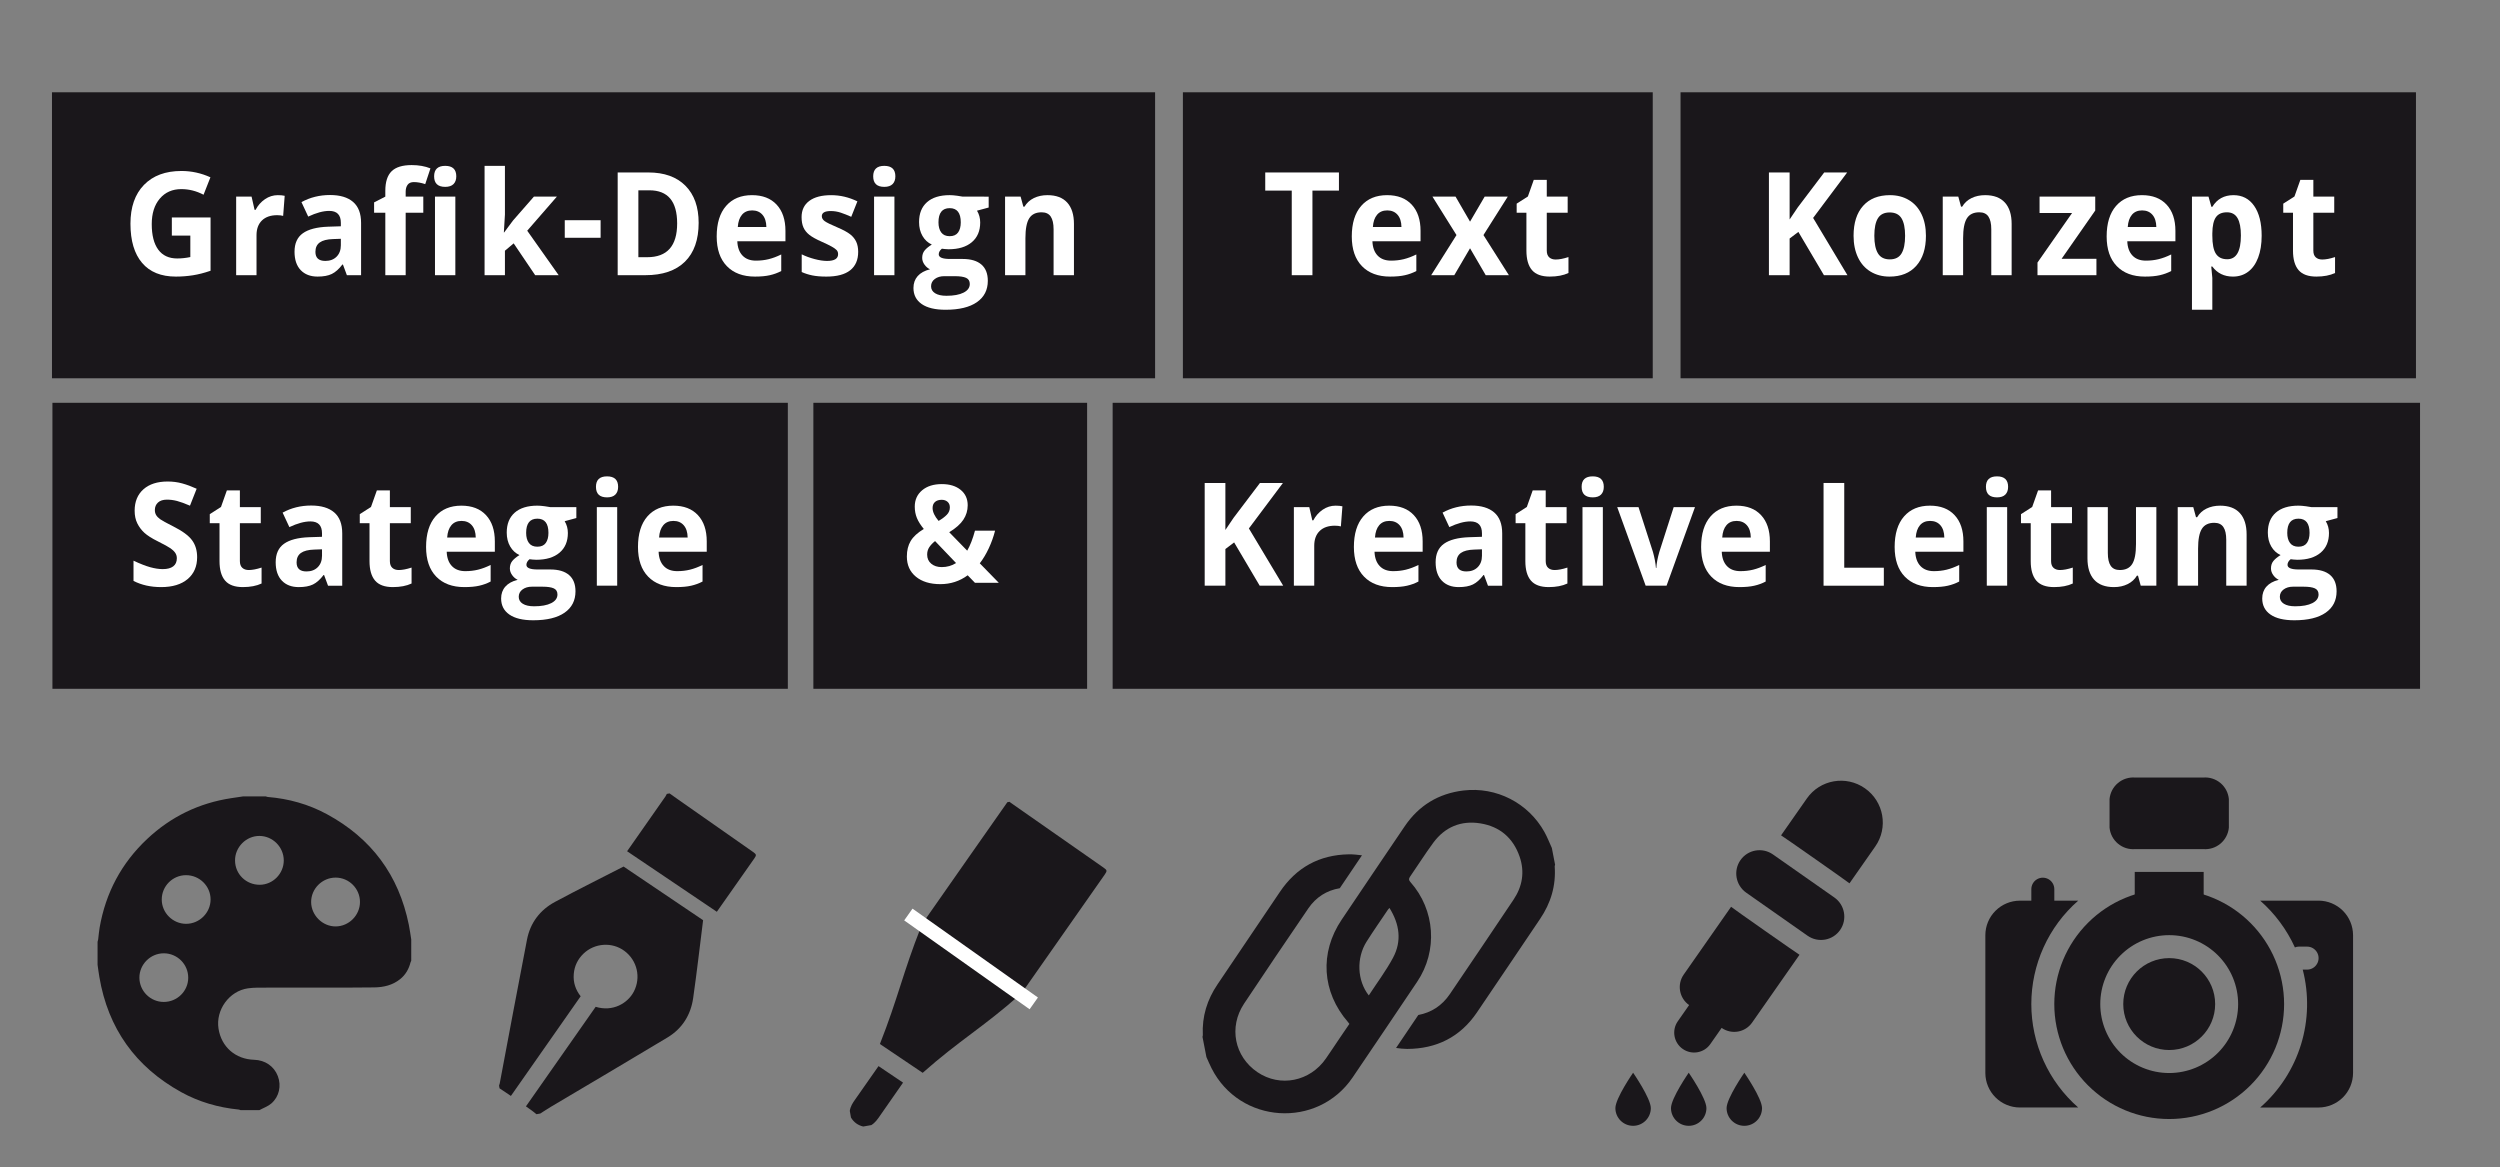 <?xml version="1.0" encoding="UTF-8"?> <svg xmlns="http://www.w3.org/2000/svg" xmlns:xlink="http://www.w3.org/1999/xlink" version="1.1" id="Ebene_1" x="0px" y="0px" width="369.5px" height="172.5px" viewBox="0 0 369.5 172.5" xml:space="preserve"><rect x="0" y="0" width="369.5" height="172.5" fill="#808080" stroke="none"/> <g> <path fill="#1A171B" d="M205.881,141.574c-1.031,1.916-2.354,3.676-3.574,5.549c-1.72-2.18-1.858-5.52-0.332-7.939 c1.016-1.609,2.112-3.171,3.174-4.753c0.047-0.067,0.111-0.125,0.213-0.237C206.863,136.599,207.216,139.092,205.881,141.574 M229.842,127.806c-0.158-0.824-0.32-1.651-0.479-2.476c-0.362-0.789-0.674-1.606-1.094-2.359 c-2.39-4.298-7.106-6.713-11.972-6.135c-3.687,0.441-6.593,2.211-8.675,5.281c-3.123,4.592-6.216,9.201-9.32,13.806 c-3.298,4.889-2.933,10.69,0.944,15.155c0.06,0.066,0.104,0.138,0.194,0.254c-0.476,0.699-0.961,1.402-1.439,2.109 c-0.676,1.002-1.342,2.014-2.029,3.004c-2.354,3.408-6.777,4.291-10.125,2.021c-3.396-2.301-4.277-6.664-1.974-10.127 c3.131-4.712,6.303-9.396,9.489-14.069c1.145-1.679,2.726-2.666,4.658-2.993l3.278-4.863c-0.669-0.084-1.315-0.155-1.952-0.146 c-4.355,0.077-7.758,1.945-10.189,5.571c-3.059,4.549-6.125,9.095-9.199,13.633c-1.544,2.275-2.318,4.76-2.181,7.52 c0.004,0.084-0.031,0.166-0.05,0.254c0.193,0.994,0.387,1.992,0.581,2.985c0.252,0.556,0.484,1.115,0.759,1.657 c4.16,8.236,15.659,8.99,20.845,1.365c3.198-4.707,6.374-9.43,9.547-14.151c3.072-4.573,2.663-10.6-0.994-14.729 c-0.261-0.291-0.28-0.475-0.062-0.795c1.158-1.668,2.234-3.396,3.44-5.027c1.72-2.326,4.099-3.311,6.942-2.857 c2.877,0.459,4.855,2.143,5.814,4.918c0.777,2.252,0.416,4.394-0.896,6.354c-3.128,4.672-6.271,9.33-9.428,13.982 c-1.156,1.697-2.726,2.705-4.651,3.07l-3.286,4.872c0.557,0.079,1.098,0.142,1.631,0.142c4.342-0.013,7.834-1.744,10.299-5.362 c3.137-4.599,6.225-9.233,9.349-13.843c1.598-2.354,2.371-4.926,2.167-7.775C229.783,127.97,229.825,127.887,229.842,127.806"></path> <path fill="#1A171B" d="M27.513,136.541c1.97-0.002,3.607-1.633,3.611-3.594c0.009-1.979-1.63-3.599-3.636-3.597 c-1.976,0.004-3.586,1.625-3.582,3.603C23.905,134.916,25.545,136.545,27.513,136.541 M24.2,148.087 c1.987,0.005,3.616-1.603,3.62-3.569c0.008-1.994-1.614-3.621-3.616-3.619c-1.968,0-3.604,1.635-3.601,3.6 C20.606,146.47,22.224,148.087,24.2,148.087 M41.941,127.164c-0.008-1.971-1.63-3.604-3.595-3.613 c-1.972-0.008-3.624,1.661-3.607,3.643c0.017,2.008,1.635,3.584,3.657,3.576C40.34,130.758,41.946,129.121,41.941,127.164 M53.204,133.308c0-1.978-1.62-3.597-3.594-3.599c-1.989,0-3.638,1.646-3.624,3.621c0.017,1.955,1.683,3.606,3.628,3.596 C51.578,136.914,53.204,135.273,53.204,133.308 M35.904,117.712h3.392c0.095,0.028,0.187,0.073,0.283,0.081 c3.083,0.252,6.012,1.068,8.733,2.541c6.574,3.559,10.627,9.008,12.112,16.348c0.146,0.717,0.242,1.445,0.358,2.169v3.131 c-0.038,0.091-0.083,0.175-0.108,0.267c-0.252,0.981-0.729,1.822-1.527,2.464c-1.117,0.895-2.428,1.206-3.815,1.227 c-2.13,0.029-4.261,0.025-6.391,0.029c-3.187,0-6.378-0.009-9.565,0.004c-0.912,0.004-1.835-0.024-2.732,0.104 c-2.769,0.396-4.781,3.189-4.348,5.957c0.422,2.705,2.504,4.521,5.273,4.603c1.619,0.046,2.946,0.965,3.495,2.413 c0.543,1.432,0.208,3.033-0.965,4.048c-0.5,0.431-1.169,0.657-1.759,0.981h-2.784c-0.091-0.032-0.183-0.078-0.278-0.086 c-3.004-0.297-5.858-1.119-8.5-2.576c-6.749-3.732-10.807-9.407-12.095-17.034c-0.104-0.595-0.175-1.194-0.262-1.79v-3.391 c0.032-0.125,0.075-0.244,0.092-0.369c0.071-0.571,0.112-1.151,0.21-1.721c0.894-5.146,3.22-9.533,7.029-13.111 c3.503-3.293,7.647-5.303,12.409-6.029C34.74,117.883,35.322,117.797,35.904,117.712"></path> <path fill="#1A171B" d="M92.163,128.076c-3.374,1.73-6.775,3.422-10.116,5.215c-2.222,1.19-3.67,3.086-4.154,5.572 c-1.379,7.077-2.69,14.168-4.03,21.254c-0.021,0.115-0.067,0.229-0.104,0.34c0.025,0.135,0.05,0.268,0.075,0.399 c0.568,0.384,1.125,0.755,1.677,1.123l10.31-14.731c-0.734-0.928-1.132-2.031-1.017-3.32c0.102-1.159,0.585-2.154,1.425-2.969 c1.644-1.59,4.24-1.768,6.062-0.413c1.895,1.411,2.471,3.931,1.386,6.017c-0.893,1.713-3.098,3.027-5.638,2.242l-10.306,14.716 c0.335,0.241,0.676,0.479,1.027,0.736c0.183,0.133,0.352,0.282,0.528,0.424c0.186-0.032,0.373-0.065,0.558-0.099 c0.545-0.346,1.078-0.7,1.627-1.027c5.731-3.404,11.484-6.783,17.194-10.225c2.17-1.306,3.428-3.332,3.784-5.824 c0.547-3.82,0.982-7.655,1.465-11.483c0-0.005,0-0.014,0.004-0.018L92.163,128.076z M111.312,125.928 c-3.688-2.584-7.381-5.166-11.069-7.752c-0.429-0.299-0.855-0.609-1.284-0.911c-0.133,0.022-0.267,0.045-0.399,0.071 c-0.066,0.125-0.125,0.259-0.204,0.376c-1.889,2.7-3.782,5.403-5.671,8.103l13.264,8.947c1.848-2.629,3.695-5.256,5.542-7.889 C111.828,126.396,111.802,126.268,111.312,125.928"></path> </g> <rect x="7.749" y="59.534" fill="#1A171B" width="108.693" height="42.27"></rect> <g> <path fill="#FFFFFF" d="M29.136,82.35c0,1.371-0.469,2.451-1.406,3.24c-0.938,0.789-2.242,1.183-3.912,1.183 c-1.539,0-2.901-0.304-4.085-0.913v-2.991c0.974,0.457,1.797,0.779,2.472,0.966s1.291,0.28,1.85,0.28 c0.671,0,1.186-0.135,1.544-0.405s0.538-0.671,0.538-1.205c0-0.298-0.079-0.562-0.237-0.794c-0.158-0.232-0.39-0.456-0.695-0.67 c-0.306-0.215-0.929-0.557-1.87-1.028c-0.882-0.436-1.542-0.855-1.983-1.256c-0.44-0.402-0.792-0.869-1.056-1.402 s-0.395-1.156-0.395-1.869c0-1.343,0.433-2.399,1.297-3.167s2.061-1.153,3.586-1.153c0.75,0,1.465,0.093,2.146,0.28 s1.393,0.45,2.136,0.789l-0.987,2.503c-0.77-0.332-1.406-0.564-1.909-0.696c-0.503-0.131-0.998-0.197-1.485-0.197 c-0.579,0-1.023,0.142-1.332,0.426c-0.309,0.284-0.464,0.654-0.464,1.111c0,0.284,0.062,0.531,0.188,0.743 c0.125,0.211,0.324,0.416,0.597,0.613s0.919,0.552,1.938,1.064c1.349,0.679,2.273,1.359,2.772,2.041 C28.886,80.524,29.136,81.36,29.136,82.35z"></path> </g> <g> <path fill="#FFFFFF" d="M36.766,84.25c0.526,0,1.158-0.121,1.895-0.363v2.357c-0.75,0.353-1.671,0.529-2.763,0.529 c-1.204,0-2.08-0.319-2.629-0.96c-0.549-0.64-0.824-1.601-0.824-2.882v-5.598h-1.44v-1.34l1.657-1.06l0.869-2.451h1.924v2.472 h3.088v2.378h-3.088v5.598c0,0.45,0.12,0.782,0.36,0.997C36.054,84.143,36.372,84.25,36.766,84.25z"></path> </g> <g> <path fill="#FFFFFF" d="M48.483,86.566L47.9,84.988h-0.079c-0.507,0.672-1.028,1.137-1.564,1.397s-1.235,0.389-2.097,0.389 c-1.059,0-1.893-0.318-2.501-0.955c-0.608-0.637-0.913-1.544-0.913-2.721c0-1.232,0.409-2.141,1.228-2.726 c0.819-0.585,2.054-0.909,3.705-0.971l1.914-0.062v-0.509c0-1.177-0.572-1.765-1.717-1.765c-0.881,0-1.917,0.28-3.108,0.841 l-0.997-2.139c1.27-0.699,2.677-1.049,4.223-1.049c1.48,0,2.614,0.339,3.404,1.018c0.789,0.679,1.184,1.71,1.184,3.095v7.737 H48.483z M47.595,81.187l-1.164,0.042c-0.875,0.027-1.526,0.194-1.954,0.499c-0.428,0.305-0.642,0.768-0.642,1.392 c0,0.893,0.487,1.339,1.46,1.339c0.697,0,1.254-0.211,1.672-0.633c0.417-0.422,0.626-0.983,0.626-1.683V81.187z"></path> </g> <g> <path fill="#FFFFFF" d="M58.935,84.25c0.526,0,1.158-0.121,1.895-0.363v2.357c-0.75,0.353-1.671,0.529-2.763,0.529 c-1.204,0-2.08-0.319-2.629-0.96c-0.549-0.64-0.824-1.601-0.824-2.882v-5.598h-1.44v-1.34l1.657-1.06l0.869-2.451h1.924v2.472 h3.088v2.378h-3.088v5.598c0,0.45,0.12,0.782,0.36,0.997C58.223,84.143,58.541,84.25,58.935,84.25z"></path> </g> <g> <path fill="#FFFFFF" d="M68.638,86.773c-1.776,0-3.164-0.515-4.164-1.547c-1-1.031-1.5-2.492-1.5-4.382 c0-1.946,0.462-3.45,1.386-4.513c0.924-1.062,2.202-1.594,3.833-1.594c1.559,0,2.772,0.467,3.641,1.402 c0.868,0.935,1.303,2.226,1.303,3.874v1.537h-7.114c0.033,0.9,0.286,1.603,0.76,2.108s1.138,0.758,1.993,0.758 c0.665,0,1.292-0.073,1.885-0.218c0.592-0.146,1.21-0.377,1.855-0.696v2.451c-0.526,0.277-1.089,0.483-1.688,0.618 C70.229,86.707,69.5,86.773,68.638,86.773z M68.214,76.991c-0.638,0-1.138,0.213-1.5,0.639s-0.569,1.03-0.622,1.812h4.223 c-0.014-0.782-0.208-1.386-0.583-1.812C69.358,77.204,68.852,76.991,68.214,76.991z"></path> <path fill="#FFFFFF" d="M85.184,74.956v1.61l-1.727,0.467c0.315,0.519,0.474,1.101,0.474,1.745c0,1.246-0.413,2.217-1.238,2.913 c-0.826,0.696-1.972,1.044-3.438,1.044l-0.543-0.031l-0.444-0.052c-0.309,0.25-0.464,0.526-0.464,0.831 c0,0.457,0.553,0.686,1.658,0.686h1.875c1.21,0,2.133,0.273,2.768,0.82s0.952,1.35,0.952,2.41c0,1.356-0.538,2.409-1.613,3.157 c-1.075,0.748-2.619,1.121-4.632,1.121c-1.54,0-2.715-0.281-3.527-0.846c-0.812-0.564-1.219-1.355-1.219-2.373 c0-0.699,0.208-1.285,0.622-1.755c0.415-0.471,1.023-0.807,1.825-1.008c-0.309-0.138-0.579-0.365-0.809-0.68 c-0.23-0.315-0.346-0.649-0.346-1.002c0-0.443,0.122-0.812,0.365-1.106c0.243-0.294,0.595-0.583,1.056-0.867 c-0.579-0.263-1.038-0.686-1.376-1.267s-0.508-1.267-0.508-2.057c0-1.267,0.391-2.247,1.174-2.939 c0.783-0.692,1.901-1.039,3.354-1.039c0.309,0,0.676,0.03,1.1,0.088c0.424,0.059,0.696,0.102,0.814,0.13H85.184z M76.669,88.207 c0,0.437,0.199,0.779,0.597,1.028s0.956,0.374,1.672,0.374c1.079,0,1.924-0.156,2.536-0.467c0.612-0.312,0.917-0.738,0.917-1.277 c0-0.438-0.181-0.738-0.542-0.904s-0.921-0.249-1.677-0.249h-1.559c-0.552,0-1.015,0.137-1.386,0.41S76.669,87.758,76.669,88.207z M77.765,78.757c0,0.63,0.136,1.128,0.409,1.495c0.273,0.367,0.689,0.551,1.248,0.551c0.566,0,0.98-0.184,1.243-0.551 c0.263-0.367,0.395-0.865,0.395-1.495c0-1.399-0.546-2.098-1.638-2.098C78.317,76.659,77.765,77.358,77.765,78.757z"></path> </g> <g> <path fill="#FFFFFF" d="M88.083,71.954c0-1.031,0.546-1.547,1.638-1.547c1.092,0,1.638,0.516,1.638,1.547 c0,0.492-0.137,0.874-0.41,1.147c-0.273,0.274-0.682,0.411-1.228,0.411C88.629,73.512,88.083,72.993,88.083,71.954z M91.221,86.566 h-3.009V74.956h3.009V86.566z"></path> </g> <g> <path fill="#FFFFFF" d="M99.957,86.773c-1.776,0-3.164-0.515-4.164-1.547c-1-1.031-1.5-2.492-1.5-4.382 c0-1.946,0.462-3.45,1.386-4.513c0.924-1.062,2.202-1.594,3.833-1.594c1.559,0,2.772,0.467,3.641,1.402 c0.868,0.935,1.303,2.226,1.303,3.874v1.537h-7.114c0.033,0.9,0.286,1.603,0.76,2.108s1.138,0.758,1.993,0.758 c0.665,0,1.292-0.073,1.885-0.218c0.592-0.146,1.21-0.377,1.855-0.696v2.451c-0.526,0.277-1.089,0.483-1.688,0.618 C101.548,86.707,100.818,86.773,99.957,86.773z M99.533,76.991c-0.638,0-1.138,0.213-1.5,0.639s-0.569,1.03-0.622,1.812h4.223 c-0.014-0.782-0.208-1.386-0.583-1.812C100.677,77.204,100.17,76.991,99.533,76.991z"></path> </g> <rect x="248.384" y="13.639" fill="#1A171B" width="108.695" height="42.27"></rect> <g> <path fill="#FFFFFF" d="M273.051,40.673h-3.474l-3.778-6.397l-1.293,0.976v5.421h-3.059V25.489h3.059v6.948l1.203-1.786 l3.908-5.162h3.394l-5.032,6.72L273.051,40.673z"></path> <path fill="#FFFFFF" d="M284.653,34.847c0,1.89-0.474,3.368-1.421,4.435s-2.266,1.599-3.957,1.599 c-1.059,0-1.992-0.244-2.801-0.732c-0.81-0.488-1.432-1.189-1.865-2.103s-0.651-1.98-0.651-3.199c0-1.897,0.47-3.372,1.411-4.424 c0.94-1.052,2.262-1.579,3.966-1.579c1.06,0,1.993,0.243,2.802,0.727c0.81,0.485,1.432,1.181,1.865,2.087 C284.436,32.565,284.653,33.628,284.653,34.847z M277.026,34.847c0,1.149,0.179,2.018,0.538,2.607 c0.357,0.588,0.941,0.882,1.751,0.882c0.802,0,1.38-0.292,1.731-0.877c0.352-0.585,0.527-1.456,0.527-2.612 c0-1.149-0.177-2.011-0.532-2.586c-0.354-0.575-0.937-0.862-1.746-0.862c-0.803,0-1.382,0.285-1.737,0.856 C277.204,32.827,277.026,33.69,277.026,34.847z"></path> <path fill="#FFFFFF" d="M297.321,40.673h-3.009v-6.782c0-0.837-0.143-1.466-0.425-1.885s-0.733-0.628-1.352-0.628 c-0.843,0-1.45,0.296-1.825,0.888c-0.375,0.592-0.562,1.573-0.562,2.944v5.463h-3.01V29.062h2.299l0.405,1.485h0.167 c0.336-0.561,0.798-0.984,1.387-1.272c0.589-0.287,1.258-0.431,2.008-0.431c1.283,0,2.256,0.365,2.92,1.096 c0.665,0.73,0.997,1.785,0.997,3.163V40.673z"></path> </g> <g> <path fill="#FFFFFF" d="M309.854,40.673h-8.713v-1.869l5.111-7.322h-4.805v-2.42h8.229v2.056l-4.973,7.135h5.15V40.673z"></path> <path fill="#FFFFFF" d="M317.025,40.88c-1.775,0-3.163-0.516-4.163-1.547c-0.999-1.031-1.499-2.492-1.499-4.382 c0-1.946,0.461-3.45,1.386-4.513c0.924-1.062,2.202-1.594,3.833-1.594c1.559,0,2.772,0.467,3.641,1.402 c0.868,0.935,1.303,2.226,1.303,3.874v1.537h-7.113c0.032,0.9,0.285,1.603,0.76,2.108c0.473,0.505,1.137,0.758,1.992,0.758 c0.664,0,1.293-0.073,1.885-0.218c0.592-0.146,1.21-0.377,1.855-0.696v2.451c-0.527,0.277-1.09,0.483-1.688,0.618 C318.617,40.813,317.888,40.88,317.025,40.88z M316.602,31.098c-0.638,0-1.138,0.213-1.5,0.639 c-0.361,0.426-0.568,1.03-0.621,1.812h4.223c-0.014-0.782-0.207-1.386-0.582-1.812S317.24,31.098,316.602,31.098z"></path> <path fill="#FFFFFF" d="M330.03,40.88c-1.296,0-2.312-0.495-3.049-1.485h-0.157c0.104,0.969,0.157,1.53,0.157,1.683v4.704h-3.009 v-16.72h2.446l0.425,1.506h0.138c0.704-1.149,1.747-1.724,3.128-1.724c1.303,0,2.322,0.53,3.059,1.589 c0.736,1.059,1.105,2.53,1.105,4.414c0,1.239-0.174,2.316-0.519,3.23c-0.346,0.914-0.837,1.609-1.476,2.087 C331.642,40.642,330.892,40.88,330.03,40.88z M329.143,31.378c-0.744,0-1.287,0.241-1.629,0.722 c-0.342,0.481-0.52,1.276-0.532,2.384v0.342c0,1.247,0.176,2.14,0.528,2.68c0.352,0.54,0.908,0.81,1.672,0.81 c1.348,0,2.022-1.17,2.022-3.51c0-1.143-0.166-1.999-0.498-2.57S329.853,31.378,329.143,31.378z"></path> </g> <g> <path fill="#FFFFFF" d="M343.225,38.357c0.526,0,1.158-0.121,1.895-0.363v2.357c-0.75,0.353-1.671,0.529-2.763,0.529 c-1.204,0-2.08-0.32-2.63-0.96c-0.549-0.64-0.823-1.601-0.823-2.882V31.44h-1.44v-1.34l1.657-1.06l0.868-2.451h1.924v2.472H345 v2.378h-3.088v5.598c0,0.45,0.12,0.782,0.36,0.997C342.513,38.25,342.83,38.357,343.225,38.357z"></path> </g> <rect x="7.683" y="13.639" fill="#1A171B" width="163.04" height="42.27"></rect> <g> <path fill="#FFFFFF" d="M25.399,32.146h5.722v7.872c-0.927,0.318-1.8,0.542-2.62,0.67c-0.819,0.128-1.656,0.192-2.511,0.192 c-2.177,0-3.84-0.673-4.987-2.02c-1.148-1.347-1.722-3.28-1.722-5.8c0-2.451,0.666-4.362,1.998-5.733s3.179-2.056,5.54-2.056 c1.48,0,2.907,0.312,4.282,0.935l-1.016,2.576c-1.053-0.554-2.148-0.831-3.286-0.831c-1.322,0-2.381,0.467-3.177,1.402 c-0.796,0.935-1.194,2.191-1.194,3.77c0,1.648,0.321,2.906,0.962,3.775c0.641,0.869,1.573,1.303,2.797,1.303 c0.638,0,1.286-0.069,1.944-0.208v-3.168h-2.733V32.146z"></path> </g> <g> <path fill="#FFFFFF" d="M41.061,28.844c0.408,0,0.747,0.031,1.016,0.094l-0.227,2.97c-0.243-0.069-0.539-0.104-0.888-0.104 c-0.96,0-1.708,0.26-2.245,0.779c-0.536,0.52-0.804,1.247-0.804,2.181v5.909h-3.009V29.062h2.279l0.444,1.953h0.148 c0.342-0.651,0.804-1.175,1.386-1.574C39.743,29.043,40.376,28.844,41.061,28.844z"></path> </g> <g> <path fill="#FFFFFF" d="M51.268,40.673l-0.583-1.579h-0.079c-0.507,0.672-1.028,1.137-1.564,1.397s-1.235,0.389-2.097,0.389 c-1.059,0-1.893-0.318-2.501-0.955c-0.608-0.637-0.913-1.544-0.913-2.721c0-1.232,0.409-2.141,1.228-2.726 c0.819-0.585,2.054-0.909,3.705-0.971l1.914-0.062v-0.509c0-1.177-0.572-1.765-1.717-1.765c-0.881,0-1.917,0.28-3.108,0.841 l-0.997-2.139c1.27-0.699,2.677-1.049,4.223-1.049c1.48,0,2.614,0.339,3.404,1.018c0.789,0.679,1.184,1.71,1.184,3.095v7.737 H51.268z M50.379,35.293l-1.164,0.042c-0.875,0.027-1.526,0.194-1.954,0.499c-0.428,0.305-0.642,0.768-0.642,1.392 c0,0.893,0.487,1.339,1.46,1.339c0.697,0,1.254-0.211,1.672-0.633c0.417-0.422,0.626-0.983,0.626-1.683V35.293z"></path> <path fill="#FFFFFF" d="M62.564,31.44h-2.605v9.232H56.95V31.44h-1.658v-1.527l1.658-0.852V28.21c0-1.322,0.309-2.288,0.928-2.897 c0.618-0.609,1.608-0.914,2.97-0.914c1.039,0,1.963,0.163,2.772,0.488l-0.77,2.326c-0.605-0.201-1.165-0.301-1.678-0.301 c-0.427,0-0.736,0.133-0.927,0.4s-0.286,0.607-0.286,1.023v0.727h2.605V31.44z M64.163,26.061c0-1.031,0.546-1.547,1.638-1.547 s1.638,0.516,1.638,1.547c0,0.492-0.137,0.874-0.41,1.147c-0.273,0.274-0.683,0.411-1.229,0.411 C64.708,27.619,64.163,27.099,64.163,26.061z M67.3,40.673h-3.009V29.062H67.3V40.673z"></path> </g> <g> <path fill="#FFFFFF" d="M74.51,34.358l1.312-1.765l3.088-3.531h3.394l-4.381,5.037l4.647,6.574h-3.473l-3.177-4.705l-1.292,1.09 v3.614h-3.009v-16.16h3.009v7.208l-0.158,2.638H74.51z"></path> </g> <g> <path fill="#FFFFFF" d="M83.471,35.143v-2.596h5.298v2.596H83.471z"></path> </g> <g> <path fill="#FFFFFF" d="M103.26,32.936c0,2.5-0.676,4.414-2.027,5.743c-1.352,1.33-3.304,1.994-5.856,1.994h-4.084V25.489h4.529 c2.354,0,4.183,0.654,5.485,1.963C102.609,28.761,103.26,30.589,103.26,32.936z M100.083,33.019c0-3.261-1.368-4.892-4.104-4.892 h-1.628v9.887h1.312C98.609,38.014,100.083,36.349,100.083,33.019z"></path> </g> <g> <path fill="#FFFFFF" d="M111.59,40.88c-1.776,0-3.164-0.516-4.164-1.547c-1-1.031-1.5-2.492-1.5-4.382 c0-1.946,0.462-3.45,1.386-4.513c0.924-1.062,2.202-1.594,3.833-1.594c1.559,0,2.772,0.467,3.641,1.402 c0.868,0.935,1.303,2.226,1.303,3.874v1.537h-7.114c0.033,0.9,0.286,1.603,0.76,2.108s1.138,0.758,1.993,0.758 c0.665,0,1.292-0.073,1.885-0.218c0.592-0.146,1.21-0.377,1.855-0.696v2.451c-0.526,0.277-1.089,0.483-1.688,0.618 C113.182,40.813,112.452,40.88,111.59,40.88z M111.167,31.098c-0.638,0-1.138,0.213-1.5,0.639s-0.569,1.03-0.622,1.812h4.223 c-0.014-0.782-0.208-1.386-0.583-1.812C112.311,31.311,111.804,31.098,111.167,31.098z"></path> </g> <g> <path fill="#FFFFFF" d="M126.839,37.225c0,1.191-0.393,2.098-1.179,2.721s-1.962,0.935-3.527,0.935 c-0.803,0-1.487-0.057-2.052-0.171c-0.566-0.114-1.095-0.282-1.589-0.503v-2.617c0.559,0.277,1.189,0.509,1.89,0.696 s1.317,0.28,1.85,0.28c1.092,0,1.638-0.332,1.638-0.997c0-0.249-0.073-0.452-0.217-0.607s-0.395-0.332-0.75-0.529 c-0.355-0.198-0.829-0.428-1.421-0.691c-0.849-0.374-1.472-0.72-1.87-1.039c-0.398-0.318-0.688-0.684-0.868-1.096 c-0.181-0.412-0.271-0.919-0.271-1.521c0-1.031,0.38-1.829,1.14-2.394s1.836-0.847,3.231-0.847c1.329,0,2.621,0.305,3.878,0.914 l-0.908,2.285c-0.553-0.249-1.069-0.453-1.549-0.613c-0.48-0.159-0.97-0.239-1.47-0.239c-0.888,0-1.332,0.253-1.332,0.758 c0,0.284,0.143,0.53,0.429,0.737c0.286,0.208,0.913,0.516,1.879,0.924c0.861,0.367,1.493,0.71,1.894,1.028 c0.401,0.318,0.697,0.685,0.888,1.101S126.839,36.65,126.839,37.225z"></path> <path fill="#FFFFFF" d="M129.059,26.061c0-1.031,0.546-1.547,1.638-1.547c1.092,0,1.638,0.516,1.638,1.547 c0,0.492-0.137,0.874-0.41,1.147c-0.273,0.274-0.682,0.411-1.228,0.411C129.604,27.619,129.059,27.099,129.059,26.061z M132.196,40.673h-3.009V29.062h3.009V40.673z"></path> </g> <g> <path fill="#FFFFFF" d="M146.126,29.062v1.61l-1.727,0.467c0.315,0.519,0.474,1.101,0.474,1.745c0,1.246-0.413,2.217-1.238,2.913 c-0.826,0.696-1.972,1.044-3.438,1.044l-0.543-0.031l-0.444-0.052c-0.309,0.25-0.464,0.526-0.464,0.831 c0,0.457,0.553,0.686,1.658,0.686h1.875c1.21,0,2.133,0.273,2.768,0.82s0.952,1.35,0.952,2.41c0,1.357-0.538,2.409-1.613,3.157 c-1.075,0.748-2.619,1.122-4.632,1.122c-1.54,0-2.715-0.282-3.527-0.846c-0.812-0.564-1.219-1.355-1.219-2.373 c0-0.699,0.208-1.284,0.622-1.755c0.415-0.471,1.023-0.807,1.825-1.008c-0.309-0.138-0.579-0.365-0.809-0.68 c-0.23-0.315-0.346-0.649-0.346-1.002c0-0.443,0.122-0.812,0.365-1.106c0.243-0.294,0.595-0.583,1.056-0.867 c-0.579-0.263-1.038-0.686-1.376-1.267s-0.508-1.267-0.508-2.057c0-1.267,0.391-2.247,1.174-2.939 c0.783-0.692,1.901-1.039,3.354-1.039c0.309,0,0.676,0.03,1.1,0.088c0.424,0.059,0.696,0.102,0.814,0.13H146.126z M137.612,42.314 c0,0.436,0.199,0.779,0.597,1.028c0.398,0.25,0.956,0.374,1.672,0.374c1.079,0,1.924-0.156,2.536-0.467s0.917-0.737,0.917-1.277 c0-0.437-0.181-0.737-0.542-0.904c-0.362-0.166-0.921-0.249-1.677-0.249h-1.559c-0.552,0-1.015,0.137-1.386,0.41 S137.612,41.864,137.612,42.314z M138.707,32.863c0,0.63,0.136,1.128,0.409,1.495c0.273,0.367,0.689,0.551,1.248,0.551 c0.566,0,0.98-0.184,1.243-0.551c0.263-0.367,0.395-0.865,0.395-1.495c0-1.399-0.546-2.098-1.638-2.098 C139.259,30.765,138.707,31.464,138.707,32.863z"></path> </g> <g> <path fill="#FFFFFF" d="M158.729,40.673h-3.009v-6.782c0-0.837-0.142-1.466-0.424-1.885s-0.733-0.628-1.352-0.628 c-0.842,0-1.45,0.296-1.825,0.888c-0.375,0.592-0.562,1.573-0.562,2.944v5.463h-3.009V29.062h2.299l0.405,1.485h0.167 c0.335-0.561,0.797-0.984,1.386-1.272c0.589-0.287,1.258-0.431,2.008-0.431c1.283,0,2.256,0.365,2.92,1.096 s0.997,1.785,0.997,3.163V40.673z"></path> </g> <rect x="174.831" y="13.639" fill="#1A171B" width="69.444" height="42.27"></rect> <g> <path fill="#FFFFFF" d="M193.979,40.673h-3.059V28.169h-3.917v-2.68h10.893v2.68h-3.917V40.673z"></path> </g> <g> <path fill="#FFFFFF" d="M205.457,40.88c-1.776,0-3.164-0.516-4.164-1.547c-1-1.031-1.5-2.492-1.5-4.382 c0-1.946,0.463-3.45,1.387-4.513c0.924-1.062,2.201-1.594,3.833-1.594c1.56,0,2.772,0.467,3.641,1.402 c0.868,0.935,1.303,2.226,1.303,3.874v1.537h-7.114c0.033,0.9,0.287,1.603,0.76,2.108c0.475,0.505,1.139,0.758,1.993,0.758 c0.665,0,1.292-0.073,1.885-0.218c0.592-0.146,1.21-0.377,1.854-0.696v2.451c-0.525,0.277-1.088,0.483-1.688,0.618 C207.049,40.813,206.318,40.88,205.457,40.88z M205.033,31.098c-0.639,0-1.139,0.213-1.5,0.639 c-0.362,0.426-0.569,1.03-0.622,1.812h4.224c-0.014-0.782-0.208-1.386-0.583-1.812C206.178,31.311,205.67,31.098,205.033,31.098z"></path> </g> <g> <path fill="#FFFFFF" d="M215.269,34.743l-3.552-5.681h3.414l2.141,3.697l2.16-3.697h3.414l-3.591,5.681l3.759,5.93h-3.424 l-2.318-3.978l-2.328,3.978h-3.414L215.269,34.743z"></path> </g> <g> <path fill="#FFFFFF" d="M229.924,38.357c0.527,0,1.158-0.121,1.895-0.363v2.357c-0.75,0.353-1.67,0.529-2.762,0.529 c-1.204,0-2.08-0.32-2.63-0.96c-0.55-0.64-0.823-1.601-0.823-2.882V31.44h-1.441v-1.34l1.658-1.06l0.868-2.451h1.924v2.472h3.088 v2.378h-3.088v5.598c0,0.45,0.12,0.782,0.36,0.997C229.213,38.25,229.529,38.357,229.924,38.357z"></path> </g> <rect x="164.448" y="59.534" fill="#1A171B" width="193.233" height="42.27"></rect> <g> <path fill="#FFFFFF" d="M189.656,86.566h-3.473l-3.779-6.397l-1.292,0.976v5.421h-3.059V71.383h3.059v6.948l1.204-1.786 l3.907-5.162h3.395l-5.032,6.72L189.656,86.566z"></path> <path fill="#FFFFFF" d="M197.393,74.737c0.407,0,0.746,0.031,1.016,0.094l-0.227,2.97c-0.244-0.069-0.539-0.104-0.889-0.104 c-0.96,0-1.708,0.26-2.244,0.779c-0.536,0.52-0.805,1.247-0.805,2.181v5.909h-3.009V74.956h2.279l0.444,1.953h0.147 c0.342-0.651,0.804-1.175,1.386-1.574C196.074,74.937,196.708,74.737,197.393,74.737z"></path> </g> <g> <path fill="#FFFFFF" d="M205.768,86.773c-1.776,0-3.164-0.515-4.164-1.547c-1-1.031-1.5-2.492-1.5-4.382 c0-1.946,0.463-3.45,1.387-4.513c0.924-1.062,2.201-1.594,3.833-1.594c1.56,0,2.772,0.467,3.641,1.402 c0.868,0.935,1.303,2.226,1.303,3.874v1.537h-7.114c0.033,0.9,0.287,1.603,0.76,2.108c0.475,0.505,1.139,0.758,1.993,0.758 c0.665,0,1.292-0.073,1.885-0.218c0.592-0.146,1.21-0.377,1.854-0.696v2.451c-0.525,0.277-1.088,0.483-1.688,0.618 C207.359,86.707,206.629,86.773,205.768,86.773z M205.344,76.991c-0.639,0-1.139,0.213-1.5,0.639 c-0.362,0.426-0.569,1.03-0.622,1.812h4.224c-0.014-0.782-0.208-1.386-0.583-1.812C206.488,77.204,205.98,76.991,205.344,76.991z"></path> </g> <g> <path fill="#FFFFFF" d="M219.922,86.566l-0.583-1.579h-0.079c-0.506,0.672-1.027,1.137-1.563,1.397s-1.235,0.389-2.097,0.389 c-1.059,0-1.893-0.318-2.501-0.955c-0.608-0.637-0.913-1.544-0.913-2.721c0-1.232,0.41-2.141,1.229-2.726 c0.819-0.585,2.055-0.909,3.705-0.971l1.914-0.062v-0.509c0-1.177-0.572-1.765-1.717-1.765c-0.881,0-1.918,0.28-3.107,0.841 l-0.997-2.139c1.27-0.699,2.677-1.049,4.224-1.049c1.479,0,2.613,0.339,3.403,1.018c0.789,0.679,1.185,1.71,1.185,3.095v7.737 H219.922z M219.033,81.187l-1.164,0.042c-0.875,0.027-1.526,0.194-1.953,0.499c-0.428,0.305-0.643,0.768-0.643,1.392 c0,0.893,0.487,1.339,1.461,1.339c0.697,0,1.254-0.211,1.672-0.633s0.627-0.983,0.627-1.683V81.187z"></path> <path fill="#FFFFFF" d="M229.768,84.25c0.526,0,1.158-0.121,1.895-0.363v2.357c-0.75,0.353-1.671,0.529-2.763,0.529 c-1.204,0-2.08-0.319-2.63-0.96c-0.549-0.64-0.823-1.601-0.823-2.882v-5.598h-1.44v-1.34l1.657-1.06l0.868-2.451h1.924v2.472h3.088 v2.378h-3.088v5.598c0,0.45,0.12,0.782,0.36,0.997C229.056,84.143,229.373,84.25,229.768,84.25z"></path> <path fill="#FFFFFF" d="M233.764,71.954c0-1.031,0.546-1.547,1.639-1.547c1.092,0,1.637,0.516,1.637,1.547 c0,0.492-0.137,0.874-0.409,1.147c-0.272,0.274-0.683,0.411-1.228,0.411C234.31,73.512,233.764,72.993,233.764,71.954z M236.901,86.566h-3.009V74.956h3.009V86.566z"></path> </g> <g> <path fill="#FFFFFF" d="M243.228,86.566l-4.203-11.611h3.147l2.131,6.615c0.236,0.838,0.385,1.631,0.444,2.378h0.06 c0.032-0.665,0.18-1.458,0.443-2.378l2.121-6.615h3.147l-4.202,11.611H243.228z"></path> <path fill="#FFFFFF" d="M257.09,86.773c-1.776,0-3.164-0.515-4.164-1.547c-1-1.031-1.5-2.492-1.5-4.382 c0-1.946,0.463-3.45,1.387-4.513c0.924-1.062,2.201-1.594,3.833-1.594c1.56,0,2.772,0.467,3.641,1.402 c0.868,0.935,1.303,2.226,1.303,3.874v1.537h-7.114c0.033,0.9,0.287,1.603,0.76,2.108c0.475,0.505,1.139,0.758,1.993,0.758 c0.665,0,1.292-0.073,1.885-0.218c0.592-0.146,1.21-0.377,1.854-0.696v2.451c-0.525,0.277-1.088,0.483-1.688,0.618 C258.682,86.707,257.951,86.773,257.09,86.773z M256.666,76.991c-0.639,0-1.139,0.213-1.5,0.639 c-0.362,0.426-0.569,1.03-0.622,1.812h4.224c-0.014-0.782-0.208-1.386-0.583-1.812C257.811,77.204,257.303,76.991,256.666,76.991z"></path> <path fill="#FFFFFF" d="M269.521,86.566V71.383h3.059v12.525h5.851v2.659H269.521z"></path> <path fill="#FFFFFF" d="M285.692,86.773c-1.776,0-3.163-0.515-4.163-1.547c-1-1.031-1.5-2.492-1.5-4.382 c0-1.946,0.462-3.45,1.387-4.513c0.924-1.062,2.201-1.594,3.832-1.594c1.56,0,2.773,0.467,3.641,1.402 c0.869,0.935,1.303,2.226,1.303,3.874v1.537h-7.113c0.033,0.9,0.286,1.603,0.76,2.108s1.138,0.758,1.992,0.758 c0.665,0,1.293-0.073,1.885-0.218c0.592-0.146,1.211-0.377,1.855-0.696v2.451c-0.526,0.277-1.089,0.483-1.688,0.618 C287.284,86.707,286.555,86.773,285.692,86.773z M285.269,76.991c-0.638,0-1.138,0.213-1.5,0.639s-0.569,1.03-0.622,1.812h4.224 c-0.014-0.782-0.208-1.386-0.583-1.812C286.413,77.204,285.906,76.991,285.269,76.991z"></path> </g> <g> <path fill="#FFFFFF" d="M293.521,71.954c0-1.031,0.546-1.547,1.638-1.547s1.639,0.516,1.639,1.547c0,0.492-0.137,0.874-0.41,1.147 c-0.273,0.274-0.682,0.411-1.229,0.411C294.066,73.512,293.521,72.993,293.521,71.954z M296.658,86.566h-3.01V74.956h3.01V86.566z"></path> <path fill="#FFFFFF" d="M304.463,84.25c0.525,0,1.157-0.121,1.895-0.363v2.357c-0.75,0.353-1.672,0.529-2.764,0.529 c-1.203,0-2.08-0.319-2.629-0.96c-0.549-0.64-0.824-1.601-0.824-2.882v-5.598h-1.439v-1.34l1.656-1.06l0.869-2.451h1.924v2.472 h3.088v2.378h-3.088v5.598c0,0.45,0.119,0.782,0.359,0.997C303.75,84.143,304.068,84.25,304.463,84.25z"></path> <path fill="#FFFFFF" d="M316.4,86.566l-0.404-1.485h-0.158c-0.322,0.54-0.779,0.958-1.371,1.251 c-0.592,0.294-1.266,0.441-2.022,0.441c-1.296,0-2.272-0.364-2.931-1.095c-0.658-0.73-0.986-1.781-0.986-3.152v-7.571h3.01v6.782 c0,0.838,0.141,1.466,0.424,1.885s0.733,0.628,1.352,0.628c0.842,0,1.45-0.296,1.825-0.888c0.375-0.592,0.562-1.573,0.562-2.944 v-5.463h3.009v11.611H316.4z"></path> <path fill="#FFFFFF" d="M332.049,86.566h-3.01v-6.782c0-0.837-0.141-1.466-0.424-1.885s-0.733-0.628-1.352-0.628 c-0.842,0-1.45,0.296-1.825,0.888c-0.375,0.592-0.562,1.573-0.562,2.944v5.463h-3.009V74.956h2.299l0.404,1.485h0.168 c0.335-0.561,0.797-0.984,1.386-1.272c0.589-0.287,1.258-0.431,2.008-0.431c1.282,0,2.256,0.365,2.921,1.096 c0.664,0.73,0.996,1.785,0.996,3.163V86.566z"></path> </g> <g> <path fill="#FFFFFF" d="M345.475,74.956v1.61l-1.727,0.467c0.316,0.519,0.475,1.101,0.475,1.745c0,1.246-0.414,2.217-1.238,2.913 c-0.826,0.696-1.973,1.044-3.439,1.044l-0.543-0.031l-0.443-0.052c-0.309,0.25-0.464,0.526-0.464,0.831 c0,0.457,0.553,0.686,1.657,0.686h1.875c1.211,0,2.133,0.273,2.768,0.82s0.952,1.35,0.952,2.41c0,1.356-0.538,2.409-1.613,3.157 s-2.619,1.121-4.632,1.121c-1.539,0-2.715-0.281-3.527-0.846s-1.219-1.355-1.219-2.373c0-0.699,0.207-1.285,0.621-1.755 c0.415-0.471,1.023-0.807,1.826-1.008c-0.31-0.138-0.579-0.365-0.809-0.68c-0.23-0.315-0.346-0.649-0.346-1.002 c0-0.443,0.121-0.812,0.365-1.106c0.242-0.294,0.595-0.583,1.055-0.867c-0.578-0.263-1.037-0.686-1.376-1.267 s-0.508-1.267-0.508-2.057c0-1.267,0.392-2.247,1.174-2.939c0.782-0.692,1.901-1.039,3.354-1.039c0.309,0,0.676,0.03,1.1,0.088 c0.425,0.059,0.696,0.102,0.814,0.13H345.475z M336.961,88.207c0,0.437,0.198,0.779,0.596,1.028 c0.398,0.249,0.956,0.374,1.673,0.374c1.079,0,1.924-0.156,2.536-0.467c0.611-0.312,0.917-0.738,0.917-1.277 c0-0.438-0.181-0.738-0.542-0.904c-0.362-0.166-0.922-0.249-1.678-0.249h-1.559c-0.553,0-1.016,0.137-1.387,0.41 S336.961,87.758,336.961,88.207z M338.056,78.757c0,0.63,0.136,1.128,0.409,1.495c0.273,0.367,0.689,0.551,1.248,0.551 c0.566,0,0.98-0.184,1.243-0.551c0.263-0.367,0.396-0.865,0.396-1.495c0-1.399-0.547-2.098-1.639-2.098 C338.607,76.659,338.056,77.358,338.056,78.757z"></path> </g> <rect x="120.216" y="59.534" fill="#1A171B" width="40.458" height="42.27"></rect> <g> <path fill="#FFFFFF" d="M147.624,86.14H144.1l-1.075-1.112c-1.19,0.873-2.536,1.309-4.038,1.309c-1.521,0-2.726-0.367-3.617-1.102 c-0.891-0.734-1.336-1.728-1.336-2.981c0-0.898,0.188-1.665,0.565-2.297s1.023-1.225,1.939-1.776 c-0.467-0.564-0.807-1.104-1.019-1.619c-0.212-0.515-0.317-1.077-0.317-1.687c0-0.997,0.363-1.801,1.089-2.411 c0.726-0.61,1.696-0.915,2.912-0.915c1.159,0,2.086,0.284,2.781,0.851s1.042,1.327,1.042,2.278c0,0.78-0.215,1.494-0.645,2.14 c-0.43,0.646-1.125,1.261-2.084,1.845l2.655,2.726c0.442-0.768,0.826-1.755,1.15-2.961h2.972c-0.225,0.885-0.533,1.75-0.925,2.592 s-0.838,1.589-1.337,2.238L147.624,86.14z M137.034,81.968c0,0.564,0.201,1.013,0.603,1.348s0.917,0.502,1.547,0.502 c0.785,0,1.493-0.2,2.122-0.6l-3.104-3.247c-0.361,0.289-0.646,0.59-0.855,0.905C137.138,81.191,137.034,81.555,137.034,81.968z M140.389,74.992c0-0.347-0.112-0.621-0.336-0.821c-0.225-0.2-0.514-0.3-0.87-0.3c-0.417,0-0.746,0.105-0.986,0.315 c-0.24,0.21-0.36,0.508-0.36,0.896c0,0.577,0.296,1.213,0.888,1.909c0.536-0.315,0.947-0.625,1.234-0.93 C140.246,75.755,140.389,75.399,140.389,74.992z"></path> </g> <g> <path fill="#1A171B" d="M300.229,148.404c0,2.896,0.621,5.754,1.813,8.389c1.192,2.638,2.938,4.988,5.118,6.895h-8.631 c-1.35-0.004-2.641-0.541-3.596-1.494c-0.957-0.953-1.494-2.25-1.498-3.599v-20.381c0.004-1.351,0.541-2.646,1.498-3.599 c0.955-0.955,2.246-1.492,3.596-1.496h8.631c-2.18,1.904-3.926,4.256-5.118,6.893C300.85,142.646,300.229,145.509,300.229,148.404"></path> <path fill="#1A171B" d="M347.782,138.213v20.381c-0.005,1.348-0.541,2.643-1.495,3.6c-0.957,0.952-2.25,1.493-3.6,1.497h-8.631 c2.834-2.483,4.92-5.704,6.03-9.304c1.106-3.6,1.197-7.436,0.257-11.078h0.646c0.607,0,1.167-0.324,1.469-0.852 c0.305-0.521,0.305-1.172,0-1.697c-0.302-0.526-0.861-0.85-1.469-0.85h-1.223c-0.201-0.002-0.396,0.037-0.58,0.119 c-1.205-2.638-2.951-4.994-5.131-6.914h8.631c1.35,0.004,2.643,0.543,3.6,1.498C347.239,135.568,347.777,136.861,347.782,138.213z"></path> <path fill="#1A171B" d="M327.4,148.404c0,3.748-3.041,6.791-6.791,6.791c-3.752,0-6.793-3.043-6.793-6.791 c0-3.754,3.041-6.795,6.793-6.795C324.359,141.609,327.4,144.65,327.4,148.404"></path> <path fill="#1A171B" d="M320.609,158.594c-2.703,0-5.295-1.074-7.205-2.982c-1.91-1.914-2.983-4.507-2.983-7.207 c0-2.705,1.069-5.297,2.983-7.207c1.91-1.91,4.502-2.983,7.205-2.983c2.701,0,5.293,1.073,7.203,2.983 c1.914,1.91,2.985,4.502,2.985,7.207c-0.003,2.7-1.075,5.293-2.987,7.202S323.312,158.59,320.609,158.594 M320.609,131.42 c-4.506,0-8.823,1.789-12.008,4.973c-3.186,3.186-4.976,7.505-4.976,12.012c0,4.502,1.79,8.824,4.976,12.008 c3.185,3.188,7.502,4.977,12.008,4.977c4.504,0,8.822-1.789,12.01-4.977c3.184-3.184,4.972-7.506,4.972-12.008 c-0.005-4.502-1.797-8.82-4.979-12.002C329.428,133.217,325.109,131.425,320.609,131.42z"></path> <path fill="#1A171B" d="M301.928,136.514c-0.449,0-0.882-0.18-1.201-0.495c-0.316-0.319-0.496-0.753-0.496-1.202v-3.396 c0-0.608,0.322-1.167,0.848-1.471c0.527-0.305,1.172-0.305,1.701,0c0.523,0.304,0.848,0.862,0.848,1.471v3.396 c0,0.449-0.18,0.883-0.498,1.202C302.809,136.334,302.377,136.514,301.928,136.514"></path> </g> <rect x="315.514" y="128.869" fill="#1A171B" width="10.189" height="7.115"></rect> <g> <path fill="#1A171B" d="M325.648,114.92h-10.08c-0.92-0.073-1.832,0.22-2.539,0.812c-0.707,0.596-1.151,1.442-1.238,2.363v4.232 c0.087,0.92,0.531,1.767,1.238,2.361c0.707,0.596,1.619,0.887,2.539,0.813h10.08c0.92,0.073,1.832-0.218,2.539-0.813 c0.707-0.595,1.151-1.441,1.239-2.361v-4.232c-0.088-0.921-0.532-1.77-1.239-2.363C327.48,115.14,326.568,114.847,325.648,114.92"></path> <path fill="#1A171B" d="M271.111,132.644l-9.066-6.356c-1.564-1.097-3.715-0.721-4.805,0.84c-1.09,1.562-0.708,3.716,0.855,4.812 l9.062,6.358c1.564,1.096,3.721,0.719,4.811-0.844C273.059,135.896,272.677,133.74,271.111,132.644"></path> <path fill="#1A171B" d="M255.854,134.025l-7.002,10.018c-1.022,1.461-0.664,3.482,0.799,4.507l-1.676,2.399 c-0.924,1.323-0.6,3.154,0.729,4.082c1.326,0.933,3.154,0.611,4.079-0.711l1.675-2.396c1.467,1.027,3.484,0.675,4.507-0.79 l7.002-10.017C265.773,141.031,255.999,134.178,255.854,134.025"></path> <path fill="#1A171B" d="M275.639,116.512c-2.793-1.958-6.637-1.288-8.584,1.5l-3.814,5.453c0.195,0.087,9.968,6.939,10.113,7.092 l3.815-5.453C279.116,122.315,278.434,118.469,275.639,116.512z"></path> <path fill="#1A171B" d="M252.209,163.777c0-1.443-2.616-5.229-2.616-5.229s-2.622,3.785-2.622,5.229 c0,1.448,1.174,2.618,2.622,2.618C251.038,166.396,252.209,165.226,252.209,163.777"></path> <path fill="#1A171B" d="M260.428,163.777c0-1.443-2.617-5.229-2.617-5.229s-2.621,3.785-2.621,5.229 c0,1.448,1.172,2.618,2.621,2.618C259.258,166.396,260.428,165.226,260.428,163.777"></path> <path fill="#1A171B" d="M243.992,163.777c0-1.443-2.619-5.229-2.619-5.229s-2.619,3.785-2.619,5.229 c0,1.448,1.174,2.618,2.619,2.618S243.992,165.226,243.992,163.777"></path> <path fill="#1A171B" d="M126.404,162.488c-0.381,0.521-0.716,1.053-0.804,1.709c0.058,0.32,0.115,0.642,0.171,0.967 c0.411,0.703,1.018,1.147,1.812,1.336c0.402-0.071,0.804-0.143,1.205-0.213c0.579-0.362,0.952-0.906,1.327-1.457 c0.545-0.795,2.809-4.03,3.356-4.816l-3.625-2.443C129.264,158.402,126.987,161.681,126.404,162.488 M163.081,128.218 c-4.55-3.179-9.1-6.356-13.649-9.536c-0.075-0.054-0.148-0.115-0.224-0.173c-0.108,0.021-0.217,0.04-0.323,0.058 c-1.849,2.639-3.7,5.276-5.552,7.918c-2.247,3.207-4.498,6.416-6.736,9.631c-0.184,0.266-0.342,0.557-0.462,0.855 c-2.668,6.734-3.424,10.592-6.086,17.332l6.322,4.261c5.417-4.802,8.925-6.72,14.344-11.521c0.187-0.17,0.365-0.366,0.509-0.578 c4.018-5.723,8.024-11.451,12.037-17.178C163.666,128.703,163.652,128.615,163.081,128.218"></path> </g> <line fill="none" stroke="#FFFFFF" stroke-width="2.13" x1="134.255" y1="135.166" x2="152.792" y2="148.3"></line> </svg> 